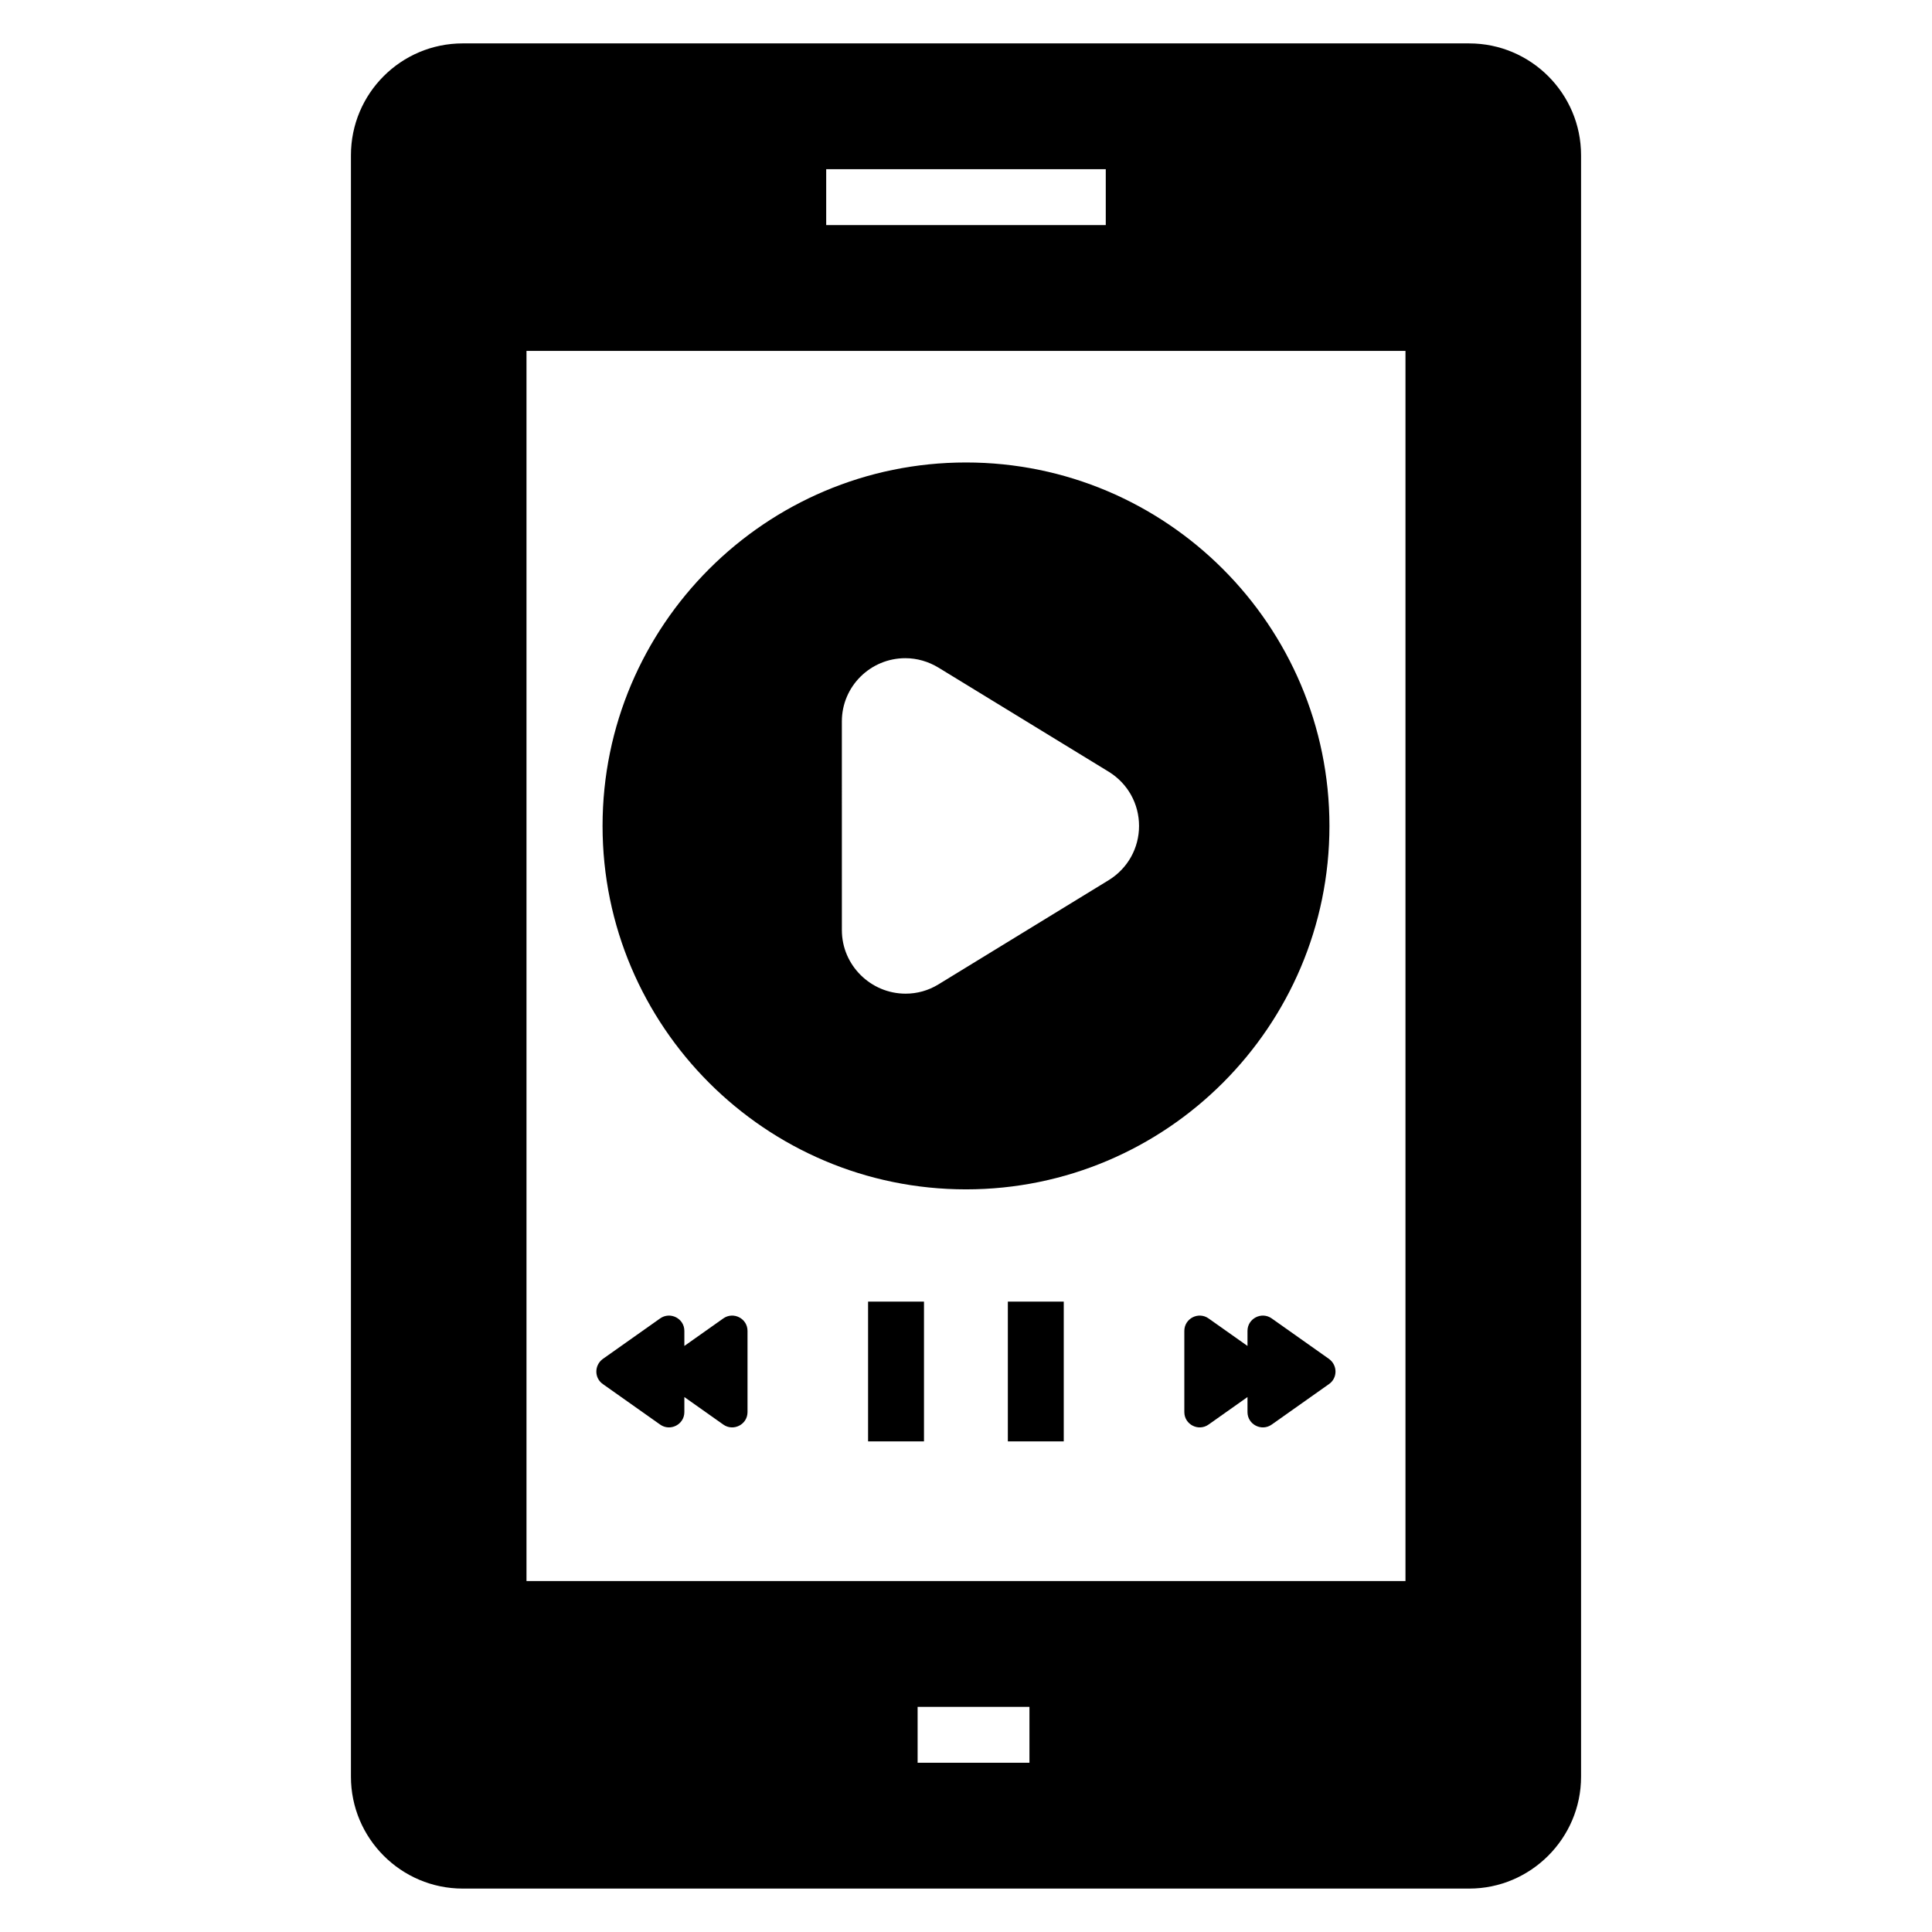 <?xml version="1.0" encoding="UTF-8"?>
<!-- Uploaded to: SVG Repo, www.svgrepo.com, Generator: SVG Repo Mixer Tools -->
<svg fill="#000000" width="800px" height="800px" version="1.1" viewBox="144 144 512 512" xmlns="http://www.w3.org/2000/svg">
 <g>
  <path d="m533.36 155.5h-266.72c-16.375 0-29.637 13.262-29.637 29.637v429.72c0 16.301 13.262 29.637 29.637 29.637h266.72c16.301 0 29.637-13.336 29.637-29.637v-429.72c0-16.371-13.336-29.633-29.637-29.633zm-170.41 33.34h74.09v14.816h-74.09zm53.863 422.31h-29.637v-14.816h29.637zm99.652-48.156h-232.94v-326h232.94z"/>
  <path d="m400 266.56c-53.121 0-96.316 43.195-96.316 96.316s43.195 96.316 96.316 96.316 96.316-43.195 96.316-96.316-43.195-96.316-96.316-96.316zm37.934 110.62-45.27 27.711c-2.668 1.629-5.633 2.441-8.668 2.441-9.262 0-16.891-7.559-16.891-16.816l-0.004-55.344c0-9.262 7.559-16.746 16.82-16.746 3.113 0 6.148 0.891 8.816 2.519l45.195 27.637c4.965 3.113 7.926 8.445 7.926 14.301 0 5.852-2.965 11.184-7.926 14.297z"/>
  <path d="m374.05 488.94h14.816v37.043h-14.816z"/>
  <path d="m411.09 488.94h14.816v37.043h-14.816z"/>
  <path d="m496.2 504.13-15.168-10.723c-2.68-1.914-6.434 0-6.434 3.293v3.992l-10.305-7.285c-2.68-1.914-6.434 0-6.434 3.293v21.523c0 3.293 3.754 5.207 6.434 3.293l10.305-7.285v3.992c0 3.293 3.754 5.207 6.434 3.293l15.168-10.723c2.297-1.609 2.297-4.981 0-6.664z"/>
  <path d="m303.76 504.13 15.168-10.723c2.68-1.914 6.434 0 6.434 3.293v3.992l10.305-7.285c2.68-1.914 6.434 0 6.434 3.293v21.523c0 3.293-3.754 5.207-6.434 3.293l-10.305-7.285v3.992c0 3.293-3.754 5.207-6.434 3.293l-15.168-10.723c-2.297-1.609-2.297-4.981 0-6.664z"/>
 </g>
</svg>